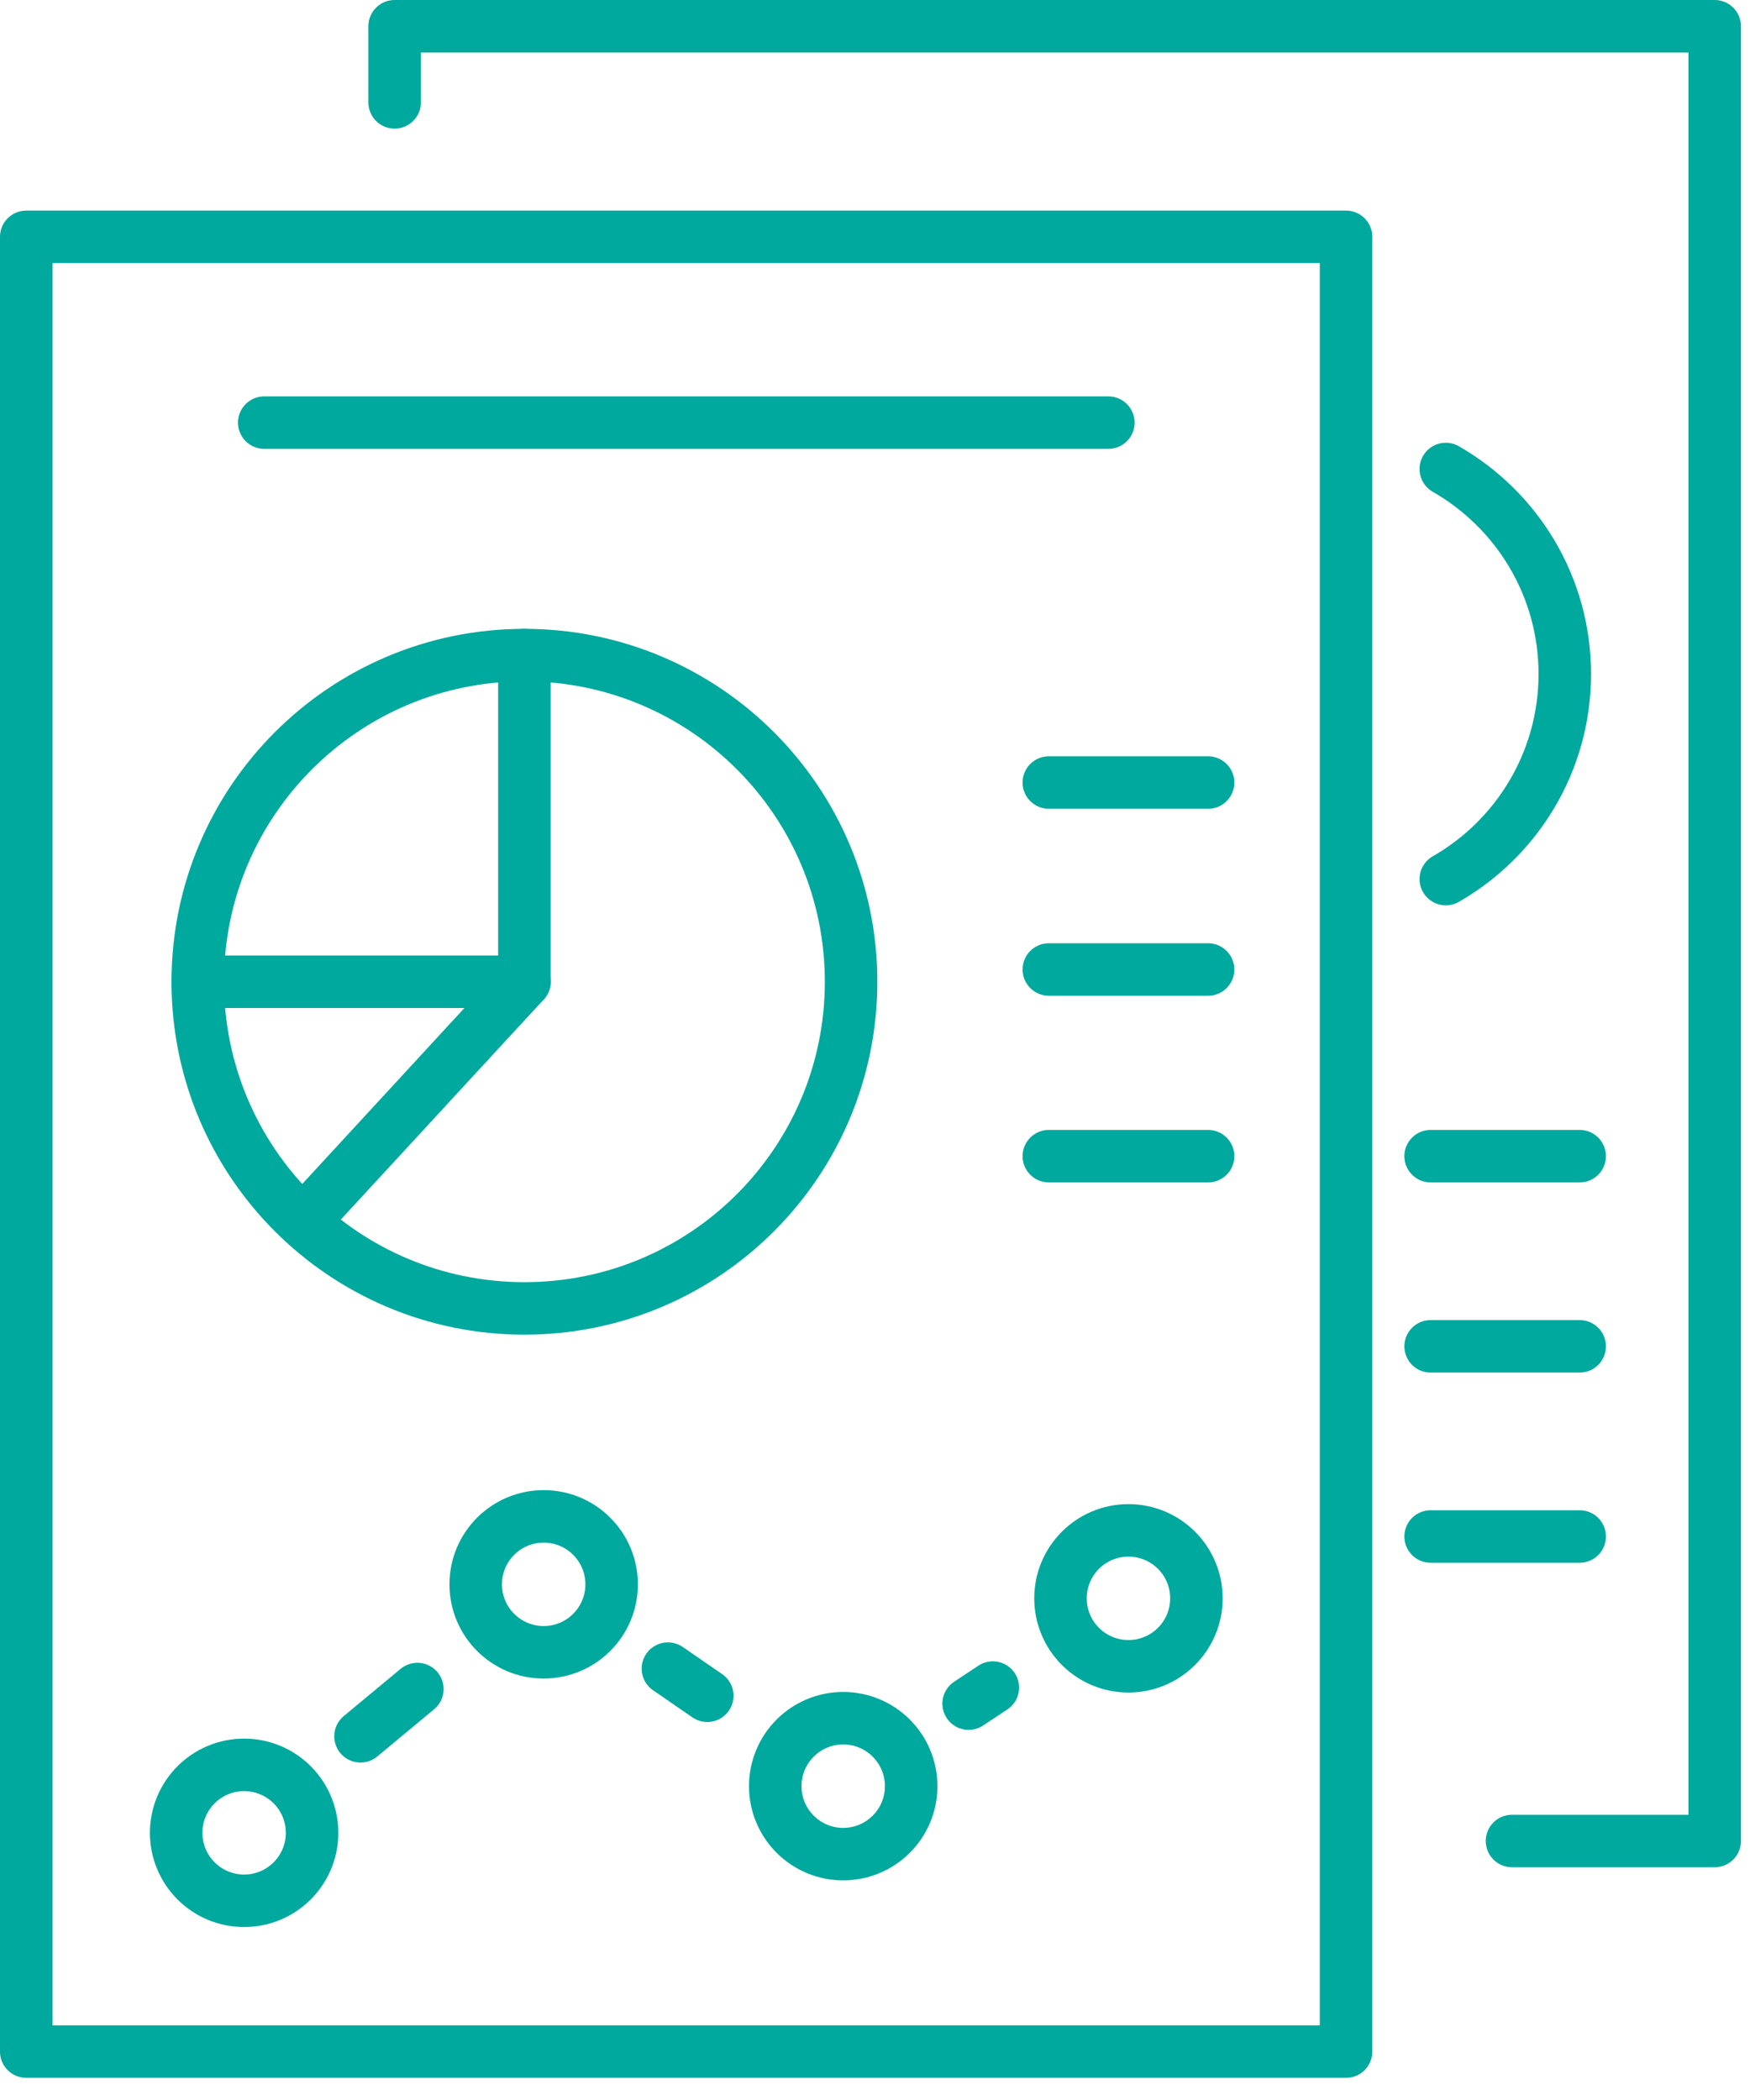 <?xml version="1.0" encoding="UTF-8"?>
<svg xmlns="http://www.w3.org/2000/svg" width="60" height="72" viewBox="0 0 60 72" fill="none">
  <g clip-path="url(#clip0_78_2451)">
    <path d="M46.15 8.12H0.9V70.34H46.15V8.12Z" stroke="#00A99D" stroke-width="1.8" stroke-linecap="round" stroke-linejoin="round"></path>
    <path d="M13.53 3.51V0.9H58.79V63.12H51.84" stroke="#00A99D" stroke-width="1.8" stroke-linecap="round" stroke-linejoin="round"></path>
    <path d="M17.98 44.86C24.166 44.86 29.18 39.846 29.18 33.66C29.18 27.474 24.166 22.46 17.98 22.46C11.794 22.46 6.78 27.474 6.78 33.66C6.78 39.846 11.794 44.86 17.98 44.86Z" stroke="#00A99D" stroke-width="1.8" stroke-linecap="round" stroke-linejoin="round"></path>
    <path d="M16.06 35.74L10.64 41.62" stroke="#00A99D" stroke-width="1.8" stroke-linecap="round" stroke-linejoin="round"></path>
    <path d="M17.98 22.46V33.66L16.06 35.74" stroke="#00A99D" stroke-width="1.8" stroke-linecap="round" stroke-linejoin="round"></path>
    <path d="M17.98 33.66H6.78" stroke="#00A99D" stroke-width="1.8" stroke-linecap="round" stroke-linejoin="round"></path>
    <path d="M8.37 65.17C9.657 65.17 10.7 64.127 10.7 62.84C10.7 61.553 9.657 60.51 8.37 60.51C7.083 60.51 6.04 61.553 6.04 62.84C6.04 64.127 7.083 65.17 8.37 65.17Z" stroke="#00A99D" stroke-width="1.8" stroke-linecap="round" stroke-linejoin="round"></path>
    <path d="M18.64 56.65C19.927 56.65 20.97 55.607 20.97 54.32C20.97 53.033 19.927 51.99 18.64 51.99C17.353 51.99 16.31 53.033 16.31 54.32C16.31 55.607 17.353 56.65 18.64 56.65Z" stroke="#00A99D" stroke-width="1.8" stroke-linecap="round" stroke-linejoin="round"></path>
    <path d="M28.91 63.57C30.197 63.57 31.24 62.527 31.24 61.24C31.24 59.953 30.197 58.91 28.91 58.91C27.623 58.91 26.58 59.953 26.58 61.24C26.58 62.527 27.623 63.57 28.91 63.57Z" stroke="#00A99D" stroke-width="1.8" stroke-linecap="round" stroke-linejoin="round"></path>
    <path d="M38.69 57.13C39.977 57.13 41.02 56.087 41.02 54.8C41.02 53.513 39.977 52.47 38.69 52.47C37.403 52.47 36.36 53.513 36.36 54.8C36.36 56.087 37.403 57.13 38.69 57.13Z" stroke="#00A99D" stroke-width="1.8" stroke-linecap="round" stroke-linejoin="round"></path>
    <path d="M14.31 57.91L12.36 59.53" stroke="#00A99D" stroke-width="1.8" stroke-linecap="round" stroke-linejoin="round"></path>
    <path d="M24.25 58.14L22.9 57.21" stroke="#00A99D" stroke-width="1.8" stroke-linecap="round" stroke-linejoin="round"></path>
    <path d="M33.21 58.41L34.04 57.86" stroke="#00A99D" stroke-width="1.8" stroke-linecap="round" stroke-linejoin="round"></path>
    <path d="M9.06 14.49H38" stroke="#00A99D" stroke-width="1.8" stroke-linecap="round" stroke-linejoin="round"></path>
    <path d="M35.96 26.83H41.42" stroke="#00A99D" stroke-width="1.8" stroke-linecap="round" stroke-linejoin="round"></path>
    <path d="M35.96 33.24H41.42" stroke="#00A99D" stroke-width="1.8" stroke-linecap="round" stroke-linejoin="round"></path>
    <path d="M35.96 39.64H41.42" stroke="#00A99D" stroke-width="1.8" stroke-linecap="round" stroke-linejoin="round"></path>
    <path d="M49.57 30.14C52 28.75 53.65 26.12 53.65 23.11C53.65 20.1 52.01 17.48 49.57 16.08" stroke="#00A99D" stroke-width="1.8" stroke-linecap="round" stroke-linejoin="round"></path>
    <path d="M49.05 39.64H54.16" stroke="#00A99D" stroke-width="1.8" stroke-linecap="round" stroke-linejoin="round"></path>
    <path d="M49.05 46.16H54.16" stroke="#00A99D" stroke-width="1.8" stroke-linecap="round" stroke-linejoin="round"></path>
    <path d="M49.05 52.68H54.16" stroke="#00A99D" stroke-width="1.8" stroke-linecap="round" stroke-linejoin="round"></path>
  </g>
  <defs>
    <clipPath id="clip0_78_2451">
      <rect width="59.69" height="71.24" fill="white"></rect>
    </clipPath>
  </defs>
</svg>
